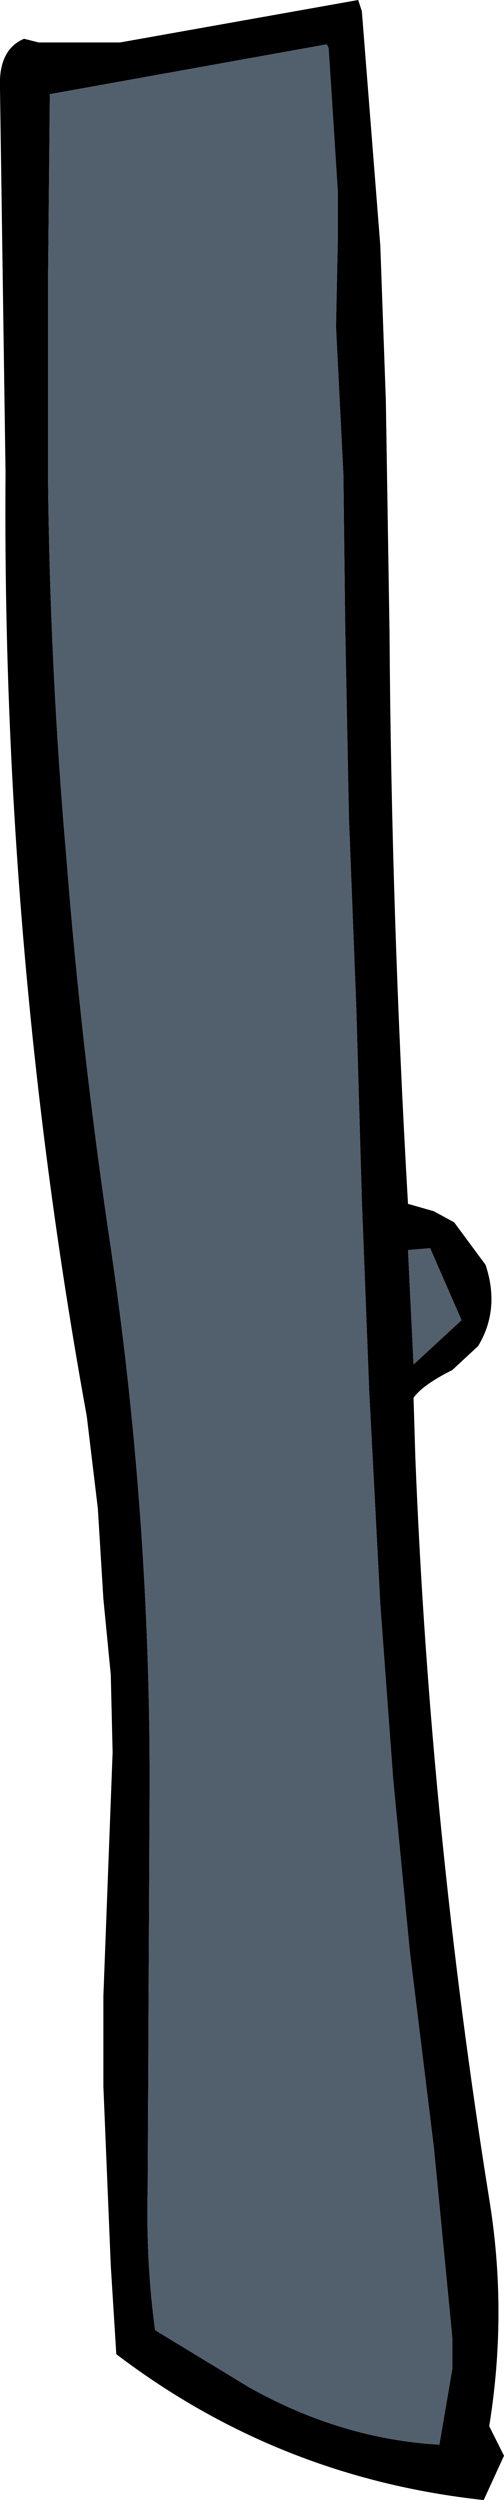<?xml version="1.0" encoding="UTF-8" standalone="no"?>
<svg xmlns:xlink="http://www.w3.org/1999/xlink" height="67.7px" width="13.65px" xmlns="http://www.w3.org/2000/svg">
  <g transform="matrix(1.0, 0.0, 0.0, 1.0, -16.6, 33.05)">
    <path d="M26.4 -32.75 L26.9 -26.4 27.05 -22.2 27.15 -15.9 Q27.2 -8.25 27.65 -0.45 L28.35 -0.25 28.9 0.05 29.75 1.2 Q30.15 2.4 29.55 3.4 L28.85 4.05 Q28.05 4.45 27.8 4.8 L27.85 6.45 Q28.25 16.5 29.85 26.5 30.35 29.55 29.85 32.65 L30.25 33.45 29.7 34.65 Q24.15 34.05 19.75 30.7 L19.6 28.3 19.4 23.45 19.4 21.0 19.65 14.4 19.6 12.3 19.4 10.25 19.25 7.8 18.95 5.3 Q16.65 -7.35 16.75 -20.25 L16.6 -30.65 Q16.55 -31.7 17.25 -32.0 L17.65 -31.9 19.85 -31.9 26.3 -33.05 26.4 -32.75 M25.45 -31.85 L17.95 -30.5 17.9 -25.4 17.9 -20.15 Q17.95 -14.95 18.4 -9.8 18.8 -4.7 19.55 0.4 20.7 8.05 20.65 15.75 L20.6 26.2 Q20.55 28.2 20.8 30.05 L23.35 31.6 Q25.85 33.0 28.5 33.15 L28.85 31.1 28.85 30.25 28.35 25.1 27.7 19.8 27.25 15.15 26.9 10.4 26.6 4.65 26.4 -0.55 26.25 -5.75 26.05 -10.9 25.95 -16.05 25.9 -20.2 25.7 -24.2 25.75 -26.6 25.75 -27.85 25.5 -31.75 25.45 -31.85 M28.25 0.75 L27.65 0.8 27.8 3.9 29.1 2.7 28.25 0.75" fill="#000000" fill-rule="evenodd" stroke="none"/>
    <path d="M28.25 0.75 L29.1 2.7 27.8 3.9 27.65 0.8 28.25 0.75 M25.45 -31.85 L25.5 -31.75 25.75 -27.85 25.75 -26.6 25.7 -24.2 25.9 -20.2 25.95 -16.05 26.05 -10.9 26.25 -5.75 26.4 -0.55 26.6 4.65 26.9 10.4 27.25 15.15 27.7 19.8 28.35 25.1 28.85 30.25 28.85 31.1 28.5 33.15 Q25.85 33.0 23.35 31.6 L20.8 30.05 Q20.55 28.2 20.6 26.2 L20.65 15.75 Q20.7 8.05 19.55 0.4 18.8 -4.7 18.4 -9.8 17.95 -14.95 17.9 -20.15 L17.9 -25.4 17.95 -30.5 25.45 -31.85" fill="#52606d" fill-rule="evenodd" stroke="none"/>
  </g>
</svg>

